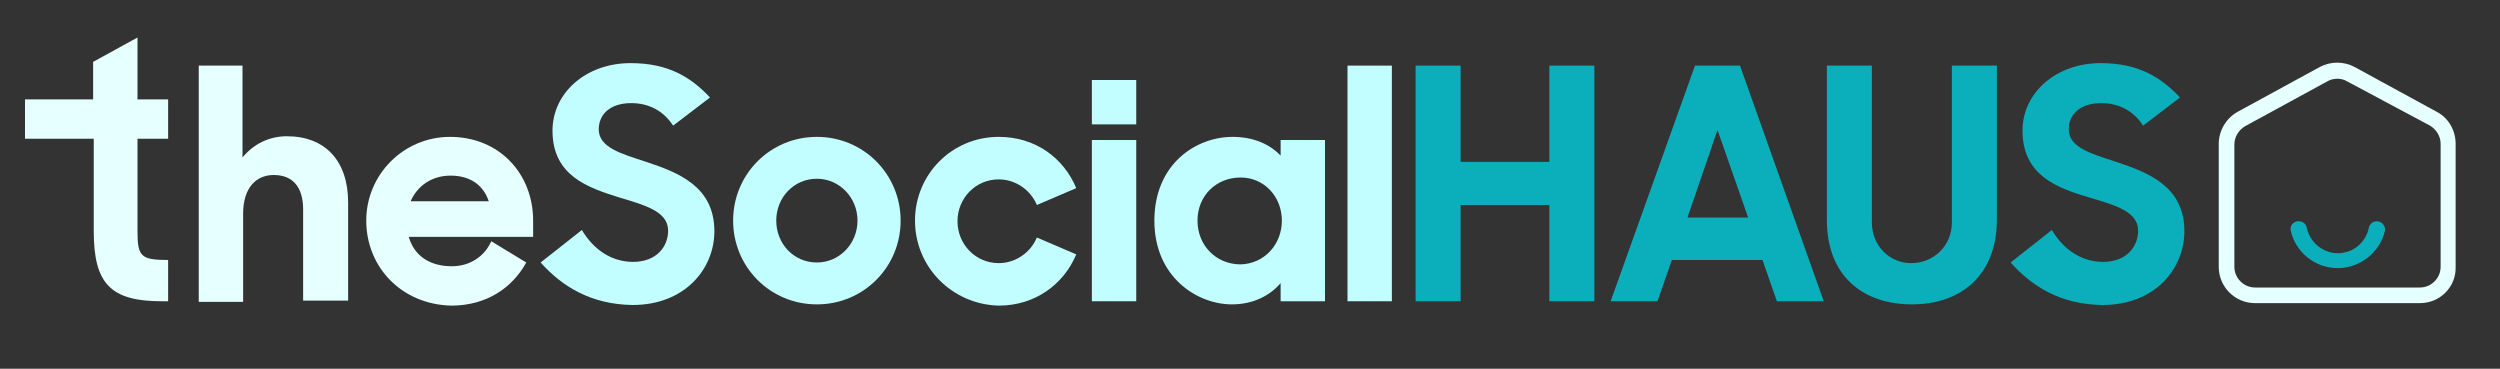 <?xml version="1.0" encoding="utf-8"?>
<!-- Generator: Adobe Illustrator 25.4.1, SVG Export Plug-In . SVG Version: 6.00 Build 0)  -->
<svg version="1.1" id="Layer_1" xmlns="http://www.w3.org/2000/svg" xmlns:xlink="http://www.w3.org/1999/xlink" x="0px" y="0px"
	 viewBox="0 0 400 59" style="enable-background:new 0 0 400 59;" xml:space="preserve">
<rect x="0" y="0" width="400" height="59" fill="#333333" stroke="none"/>
<style type="text/css">
	.st0{fill:#E6FFFF;}
	.st1{fill:#C2FEFF;}
	.st2{fill:#0AAFBB;}
</style>
<g>
	<g>
		<path class="st0" d="M4,15.9h10.9v-6L22,6v9.9h4.9v6.3H22V37c0,4,0.5,4.6,4.9,4.6v6.6h-1c-8.2,0-10.9-2.8-10.9-11.2V22.2H4V15.9z"
			/>
		<path class="st0" d="M31.8,10.5h7v14.7c1.7-2.1,4.2-3.4,7.1-3.4c6.1,0,9.8,3.9,9.8,10.6v15.7h-7.2V33.5c0-3.5-1.6-5.5-4.7-5.5
			c-2.7,0-4.9,1.9-4.9,6.2v14.1h-7.1V10.5z"/>
		<path class="st0" d="M58.6,35.3c0-7.4,6-13.4,13.4-13.4c7.9,0,13.3,5.9,13.3,13.4v2.6H65.4c0.8,2.8,3.1,4.7,6.9,4.7
			c2.8,0,5.2-1.5,6.3-4l5.6,3.4c-2.2,4-6.3,6.9-12,6.9C64.2,48.7,58.6,42.7,58.6,35.3z M65.7,32.2h12.5c-0.9-2.7-3.1-4.1-6.1-4.1
			C69.1,28.1,66.8,29.7,65.7,32.2z"/>
		<path class="st1" d="M86.5,42l6.6-5.2c1.9,3.2,4.8,5.1,8.2,5.1c3.7,0,5.6-2.4,5.6-5c0-3.1-3.8-4.1-7.8-5.3
			C94,30,88.4,28.1,88.4,20.9c0-6,5.3-10.8,12.5-10.8c6.1,0,9.7,2.3,12.7,5.5l-5.9,4.5c-1.5-2.3-3.8-3.6-6.7-3.6
			c-3.4,0-5.2,1.8-5.2,4.2c0,2.9,3.6,3.9,7.6,5.2c5.1,1.7,10.9,3.9,10.9,11.1c0,6-4.7,11.8-13.1,11.8C94.5,48.7,89.9,45.8,86.5,42z"
			/>
		<path class="st1" d="M117.3,35.3c0-7.4,5.9-13.4,13.4-13.4s13.4,6,13.4,13.4s-5.9,13.4-13.4,13.4S117.3,42.7,117.3,35.3z
			 M137.2,35.3c0-3.7-2.9-6.7-6.5-6.7c-3.7,0-6.5,3-6.5,6.7c0,3.7,2.8,6.7,6.5,6.7C134.3,42,137.2,39,137.2,35.3z"/>
		<path class="st1" d="M146.4,35.3c0-7.4,5.9-13.4,13.4-13.4c5.9,0,10.4,3.4,12.4,8.2l-6.3,2.7c-1-2.4-3.4-4.1-6.1-4.1
			c-3.7,0-6.6,3-6.6,6.7s2.9,6.7,6.6,6.7c2.7,0,5.1-1.7,6.1-4.1l6.3,2.7c-2,4.8-6.6,8.2-12.4,8.2C152.3,48.7,146.4,42.7,146.4,35.3z
			"/>
		<path class="st1" d="M174.7,12.8h7.1v7.1h-7.1V12.8z M174.7,22.4h7.1v25.8h-7.1V22.4z"/>
		<path class="st1" d="M184.7,35.3c0-9.1,6.7-13.4,12.5-13.4c3.4,0,6,1.2,7.7,3v-2.5h7.1v25.8h-7.1v-2.9c-1.7,2-4.4,3.4-7.8,3.4
			C191.6,48.7,184.7,44.4,184.7,35.3z M205.1,35.3c0-3.8-2.8-6.9-6.6-6.9c-3.9,0-6.9,2.9-6.9,6.9c0,4,3,7,6.9,7
			C202.3,42.2,205.1,39.1,205.1,35.3z"/>
		<path class="st1" d="M215.6,10.5h7.1v37.7h-7.1V10.5z"/>
		<path class="st2" d="M247.9,32.8h-14.2v15.4h-7.2V10.5h7.2v15.4h14.2V10.5h7.2v37.7h-7.2V32.8z"/>
		<path class="st2" d="M271.2,10.5h7.2l13.4,37.7h-7.5l-2.3-6.6h-14.5l-2.3,6.6h-7.5L271.2,10.5z M270,34.8h9.7l-4.9-14L270,34.8z"
			/>
		<path class="st2" d="M292.3,35.2V10.5h7.2v25.1c0,3.6,2.7,6.5,6.3,6.5s6.5-2.8,6.5-6.5V10.5h7.2v24.6c0,9-5.8,13.6-13.6,13.6
			C298,48.7,292.3,44.1,292.3,35.2z"/>
		<path class="st2" d="M321.7,42l6.6-5.2c1.9,3.2,4.8,5.1,8.2,5.1c3.7,0,5.6-2.4,5.6-5c0-3.1-3.8-4.1-7.8-5.3
			c-5.1-1.5-10.7-3.5-10.7-10.7c0-6,5.3-10.8,12.5-10.8c6.1,0,9.7,2.3,12.7,5.5l-5.9,4.5c-1.5-2.3-3.8-3.6-6.7-3.6
			c-3.4,0-5.2,1.8-5.2,4.2c0,2.9,3.6,3.9,7.6,5.2c5.1,1.7,10.9,3.9,10.9,11.1c0,6-4.7,11.8-13.1,11.8
			C329.6,48.7,325.1,45.8,321.7,42z"/>
	</g>
	<g id="Layer_2_00000018928213957814542240000013048230859083536280_">
		<g>
			<path class="st0" d="M387.2,48.5h-26.4c-3.2,0-5.8-2.6-5.8-5.8V23c0-2.1,1.2-4.1,3-5.1l13.2-7.2c1.7-0.9,3.8-0.9,5.5,0l13.2,7.2
				c1.9,1,3,3,3,5.1v19.7C393,45.9,390.4,48.5,387.2,48.5L387.2,48.5z M374,12.6c-0.5,0-1.1,0.1-1.6,0.4l-13.2,7.2
				c-1,0.6-1.7,1.7-1.7,2.9v19.6c0,1.8,1.5,3.3,3.3,3.3h26.4c1.8,0,3.3-1.5,3.3-3.3V23c0-1.2-0.7-2.3-1.7-2.9L375.5,13
				C375,12.7,374.5,12.6,374,12.6z"/>
			<g>
				<path class="st2" d="M374,42.9c-3.6,0-6.8-2.6-7.5-6.1c-0.1-0.7,0.4-1.3,1.1-1.4c0.1,0,0.1,0,0.2,0c0.6,0,1.2,0.4,1.3,1.1
					c0.6,2.7,3.3,4.5,6,3.9c2-0.4,3.5-2,3.9-3.9c0.1-0.6,0.6-1.1,1.3-1.1c0.7,0,1.3,0.6,1.3,1.3c0,0.1,0,0.1,0,0.2
					C380.8,40.4,377.6,42.9,374,42.9z"/>
			</g>
		</g>
	</g>
</g>
</svg>
